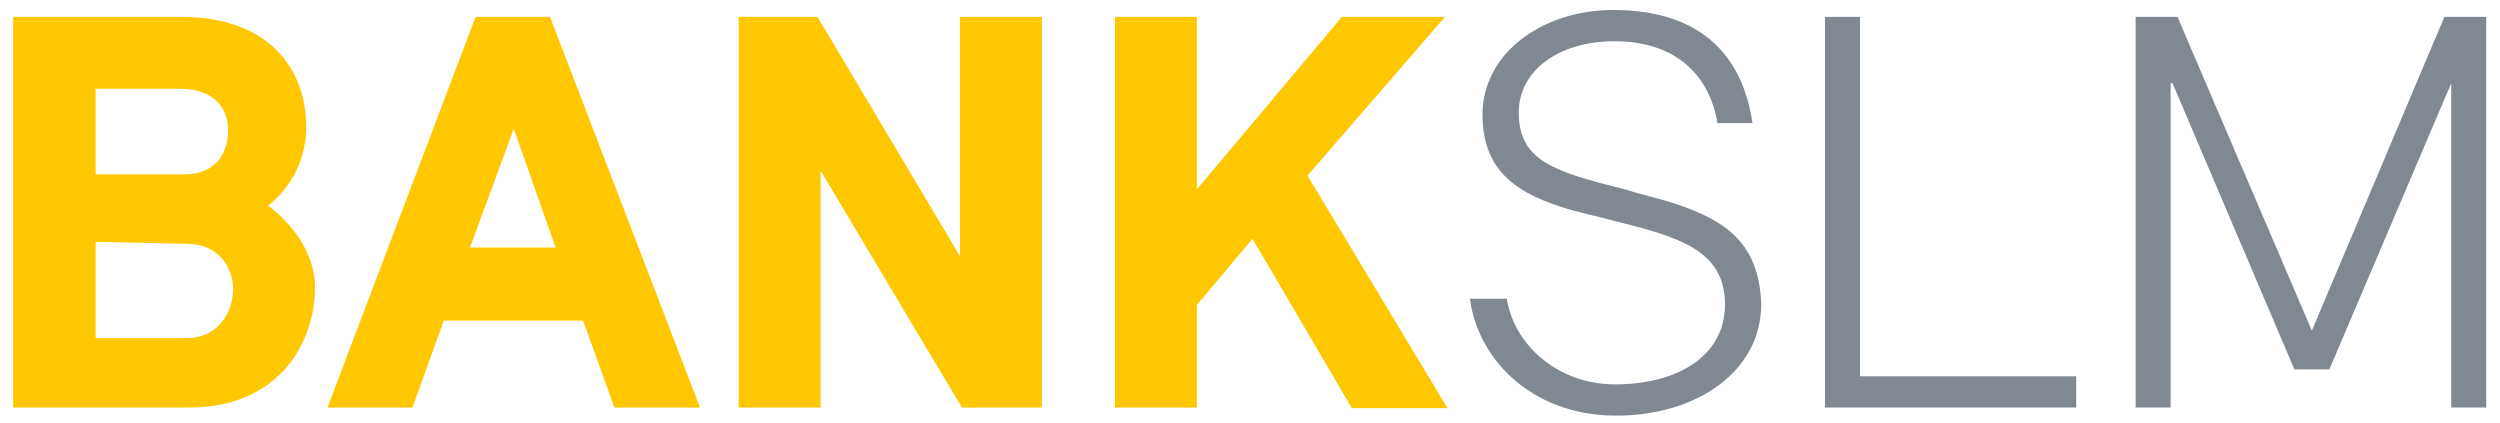 <?xml version="1.0" encoding="utf-8"?>
<!-- Generator: Adobe Illustrator 24.1.2, SVG Export Plug-In . SVG Version: 6.00 Build 0)  -->
<svg version="1.1" id="bank_slm" xmlns="http://www.w3.org/2000/svg" xmlns:xlink="http://www.w3.org/1999/xlink" x="0px" y="0px"
	 viewBox="0 0 400 67.7" enable-background="new 0 0 400 67.7" xml:space="preserve">
<path id="color_yellow" fill="#FFC700" d="M153.6,41L130.8,2.7h-12.6v62.5h13.1V27.3l22.6,37.9h12.8V2.7h-13.1V41z M209.2,28.1
	l22-25.4h-16.5l-23.2,27.6V2.7h-13.1v62.5h13.1V48.8l8.9-10.6l15.9,27.1h15.3L209.2,28.1z M42.9,32.9c4.2-3.3,6.1-8.1,6.1-12.6
	c0-8.6-5.3-17.6-20.1-17.6H2.1v62.5h28.2c14.5,0,20.1-10.6,20.1-19.2C50.4,41.2,47.6,36.5,42.9,32.9z M15.3,14.2h13.4
	c5.3,0,7.8,2.8,7.8,6.7c0,3.6-2,7-7,7H15.3V14.2z M29.8,54.1H15.3V38.7L29.8,39c5.3,0,7.5,3.9,7.5,7.3S35.1,54.1,29.8,54.1z
	 M76.1,2.7L52.4,65.2H66l5-13.9h22.3l5,13.9h13.7l-24-62.5H76.1z M75.2,39.6l7-19l6.7,19H75.2z"/>
<path id="color_grey" fill="#808991" d="M266.1,32c-2.2-0.6-4.2-1.1-6.1-1.7c-11.2-2.8-17-4.5-17-12.3c0-6.7,6.4-11.4,15.3-11.4
	c10.3,0,15.3,5.9,16.5,13.1h5.6c-1.4-9.5-7-18.1-22.3-18.1c-11.4,0-20.9,7-20.9,16.7c0,9.2,5.6,12.8,14.2,15.3
	c2.2,0.6,4.5,1.1,6.7,1.7c10,2.5,17.9,4.5,17.9,13.4c0,8.4-7.8,12.8-17.6,12.8c-9.2,0-16.2-6.4-17.3-13.7h-5.9
	c1.1,9.2,9.5,18.7,23.4,18.7c12.8,0,23.2-7,23.2-17.9C281.4,38.4,275.6,34.8,266.1,32z M297.6,2.7H292v62.5h40.2v-5h-34.6V2.7z
	 M391.1,2.7l-21.2,50.2L348.4,2.7h-6.7v62.5h5.6V13.3h0.3l19.5,45.8h5.6l19.5-45.8v51.9h5.6V2.7H391.1z"/>
</svg>
